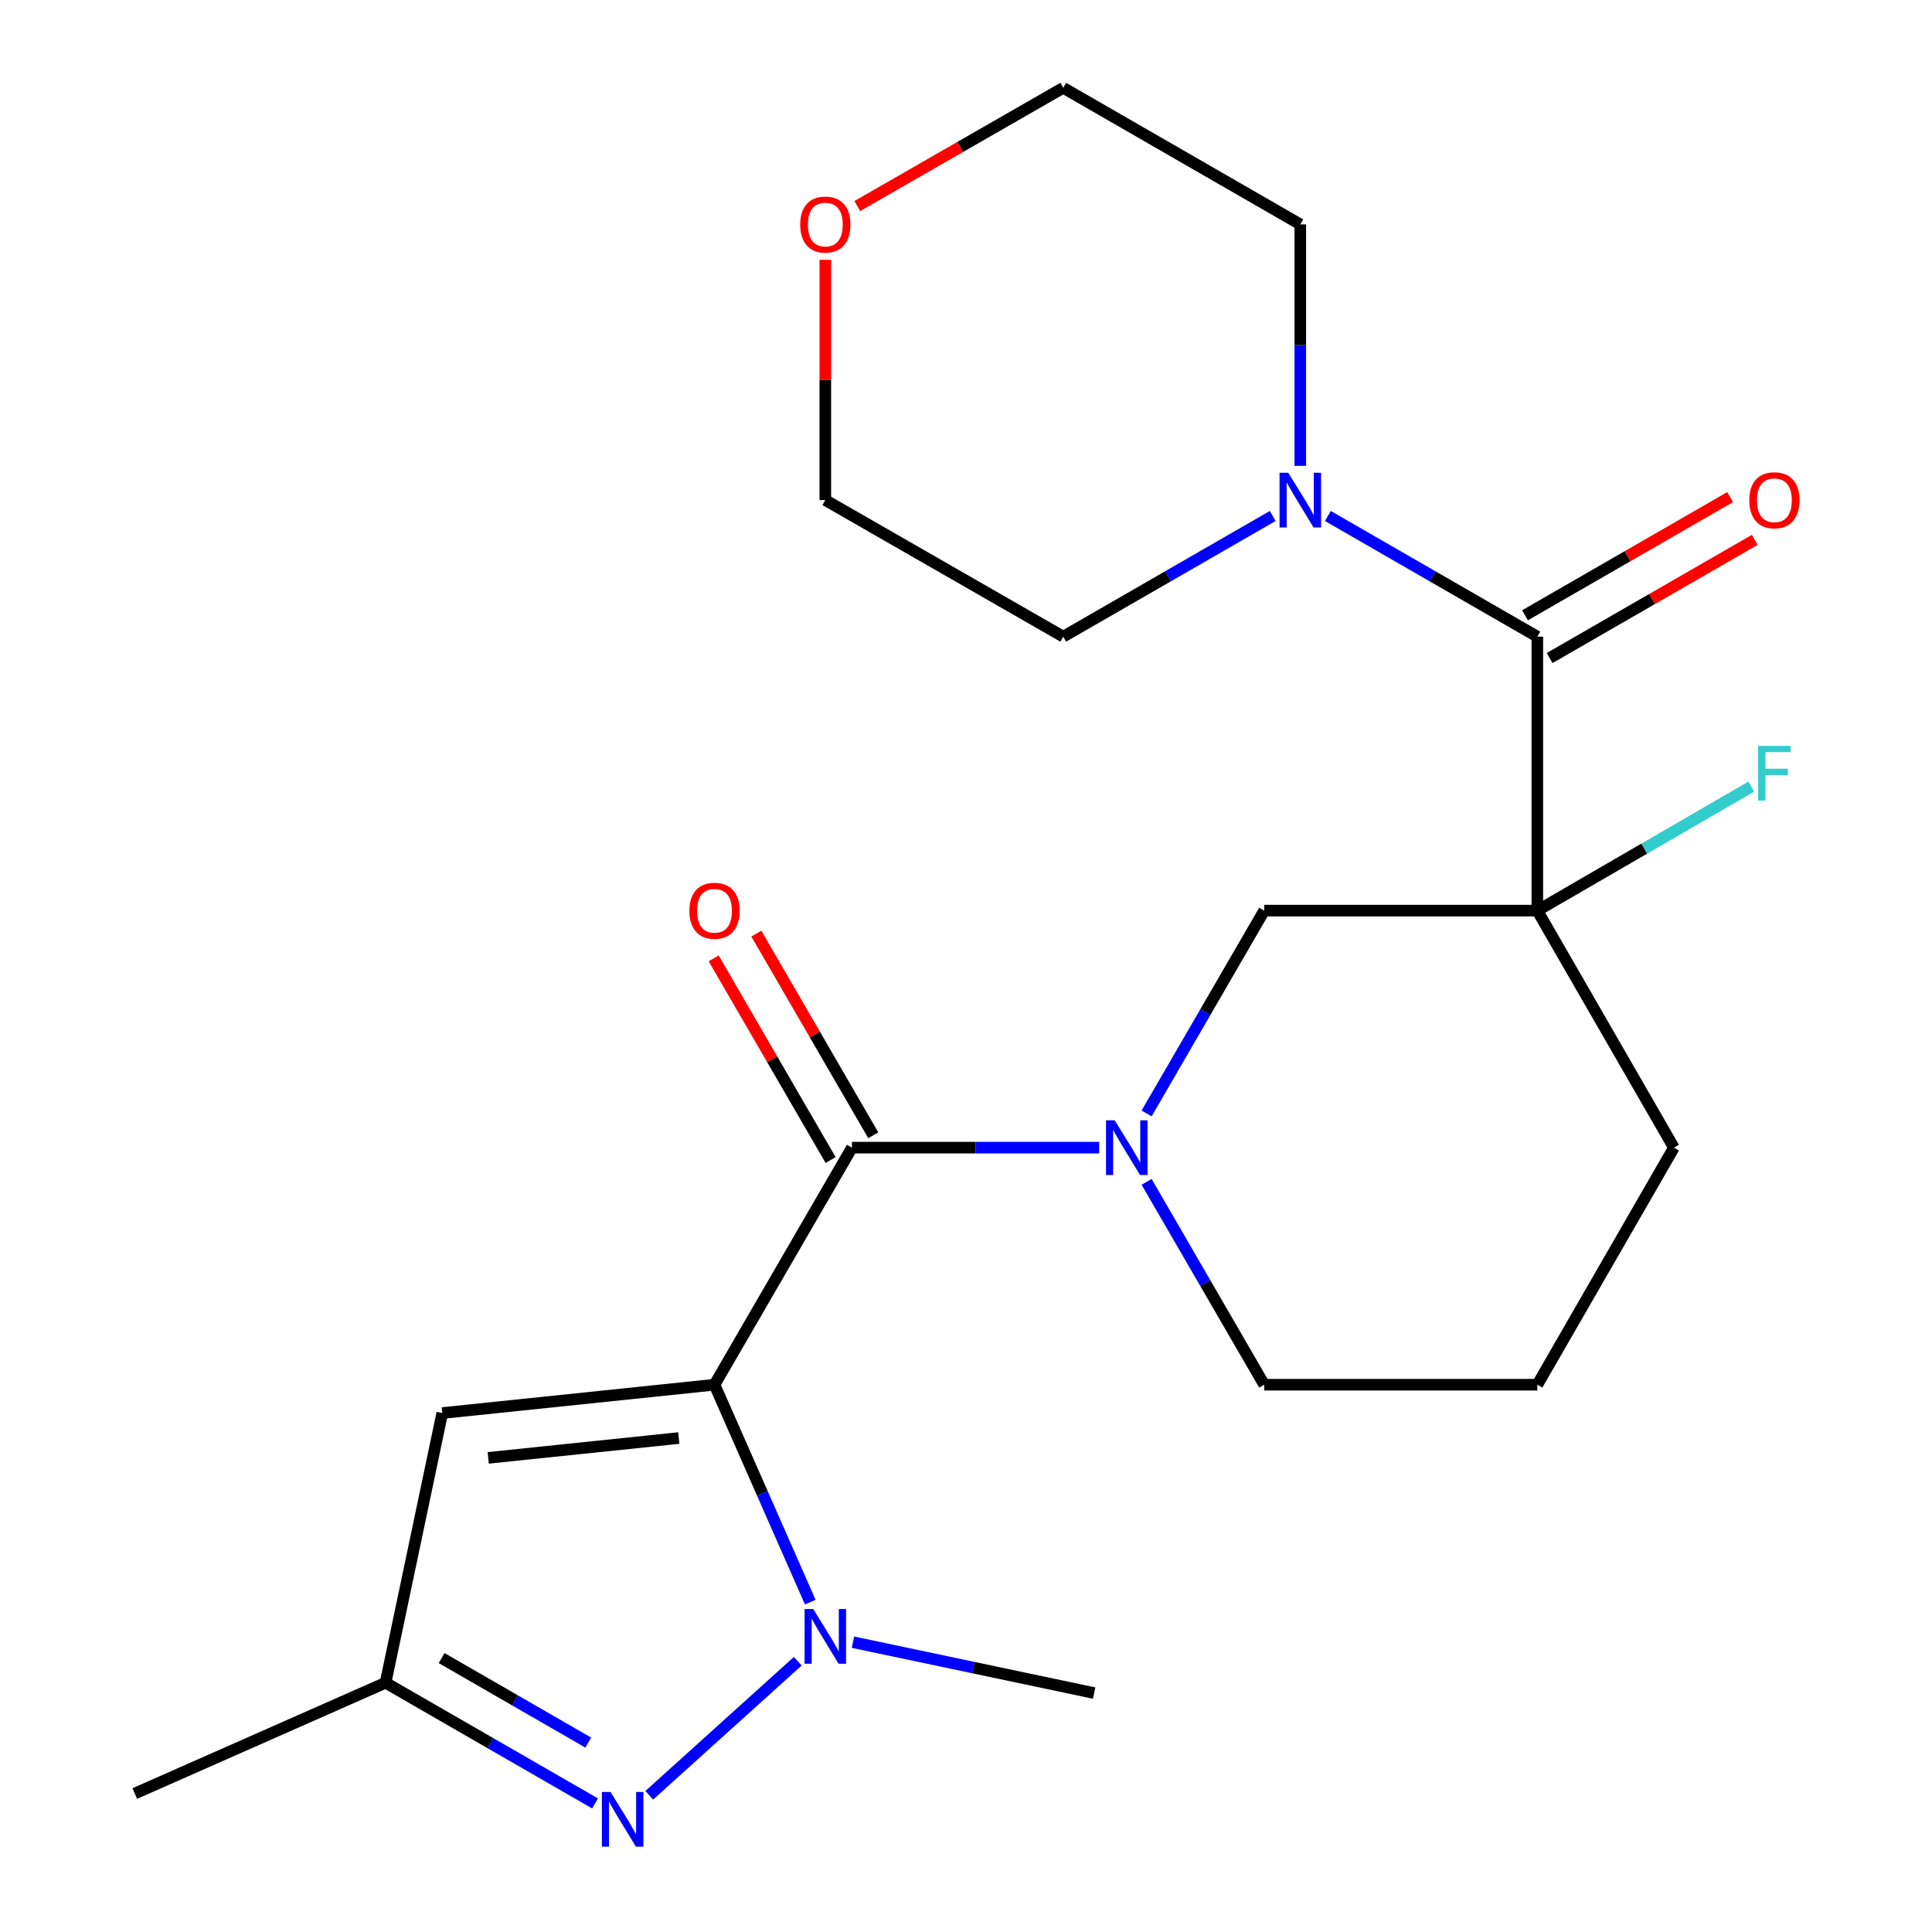 <?xml version='1.0' encoding='iso-8859-1'?>
<svg version='1.1' baseProfile='full'
              xmlns='http://www.w3.org/2000/svg'
                      xmlns:rdkit='http://www.rdkit.org/xml'
                      xmlns:xlink='http://www.w3.org/1999/xlink'
                  xml:space='preserve'
width='1000px' height='1000px' viewBox='0 0 1000 1000'>
<!-- END OF HEADER -->
<rect style='opacity:1.0;fill:#FFFFFF;stroke:none' width='1000' height='1000' x='0' y='0'> </rect>
<path class='bond-0' d='M 369.828,716.726 L 394.606,772.993' style='fill:none;fill-rule:evenodd;stroke:#000000;stroke-width:6px;stroke-linecap:butt;stroke-linejoin:miter;stroke-opacity:1' />
<path class='bond-0' d='M 394.606,772.993 L 419.384,829.259' style='fill:none;fill-rule:evenodd;stroke:#0000FF;stroke-width:6px;stroke-linecap:butt;stroke-linejoin:miter;stroke-opacity:1' />
<path class='bond-1' d='M 369.828,716.726 L 440.962,594.023' style='fill:none;fill-rule:evenodd;stroke:#000000;stroke-width:6px;stroke-linecap:butt;stroke-linejoin:miter;stroke-opacity:1' />
<path class='bond-6' d='M 369.828,716.726 L 228.923,731.396' style='fill:none;fill-rule:evenodd;stroke:#000000;stroke-width:6px;stroke-linecap:butt;stroke-linejoin:miter;stroke-opacity:1' />
<path class='bond-6' d='M 351.337,744.326 L 252.703,754.595' style='fill:none;fill-rule:evenodd;stroke:#000000;stroke-width:6px;stroke-linecap:butt;stroke-linejoin:miter;stroke-opacity:1' />
<path class='bond-4' d='M 412.913,859.861 L 336.066,929.226' style='fill:none;fill-rule:evenodd;stroke:#0000FF;stroke-width:6px;stroke-linecap:butt;stroke-linejoin:miter;stroke-opacity:1' />
<path class='bond-16' d='M 441.481,849.993 L 503.9,863.161' style='fill:none;fill-rule:evenodd;stroke:#0000FF;stroke-width:6px;stroke-linecap:butt;stroke-linejoin:miter;stroke-opacity:1' />
<path class='bond-16' d='M 503.9,863.161 L 566.318,876.33' style='fill:none;fill-rule:evenodd;stroke:#000000;stroke-width:6px;stroke-linecap:butt;stroke-linejoin:miter;stroke-opacity:1' />
<path class='bond-3' d='M 440.962,594.023 L 504.94,594.023' style='fill:none;fill-rule:evenodd;stroke:#000000;stroke-width:6px;stroke-linecap:butt;stroke-linejoin:miter;stroke-opacity:1' />
<path class='bond-3' d='M 504.94,594.023 L 568.918,594.023' style='fill:none;fill-rule:evenodd;stroke:#0000FF;stroke-width:6px;stroke-linecap:butt;stroke-linejoin:miter;stroke-opacity:1' />
<path class='bond-10' d='M 452.008,587.619 L 421.748,535.427' style='fill:none;fill-rule:evenodd;stroke:#000000;stroke-width:6px;stroke-linecap:butt;stroke-linejoin:miter;stroke-opacity:1' />
<path class='bond-10' d='M 421.748,535.427 L 391.487,483.235' style='fill:none;fill-rule:evenodd;stroke:#FF0000;stroke-width:6px;stroke-linecap:butt;stroke-linejoin:miter;stroke-opacity:1' />
<path class='bond-10' d='M 429.916,600.427 L 399.656,548.236' style='fill:none;fill-rule:evenodd;stroke:#000000;stroke-width:6px;stroke-linecap:butt;stroke-linejoin:miter;stroke-opacity:1' />
<path class='bond-10' d='M 399.656,548.236 L 369.395,496.044' style='fill:none;fill-rule:evenodd;stroke:#FF0000;stroke-width:6px;stroke-linecap:butt;stroke-linejoin:miter;stroke-opacity:1' />
<path class='bond-2' d='M 795.722,471.334 L 654.348,471.334' style='fill:none;fill-rule:evenodd;stroke:#000000;stroke-width:6px;stroke-linecap:butt;stroke-linejoin:miter;stroke-opacity:1' />
<path class='bond-5' d='M 795.722,471.334 L 795.722,329.535' style='fill:none;fill-rule:evenodd;stroke:#000000;stroke-width:6px;stroke-linecap:butt;stroke-linejoin:miter;stroke-opacity:1' />
<path class='bond-12' d='M 795.722,471.334 L 851.091,439.242' style='fill:none;fill-rule:evenodd;stroke:#000000;stroke-width:6px;stroke-linecap:butt;stroke-linejoin:miter;stroke-opacity:1' />
<path class='bond-12' d='M 851.091,439.242 L 906.459,407.15' style='fill:none;fill-rule:evenodd;stroke:#33CCCC;stroke-width:6px;stroke-linecap:butt;stroke-linejoin:miter;stroke-opacity:1' />
<path class='bond-24' d='M 795.722,471.334 L 866.416,594.023' style='fill:none;fill-rule:evenodd;stroke:#000000;stroke-width:6px;stroke-linecap:butt;stroke-linejoin:miter;stroke-opacity:1' />
<path class='bond-7' d='M 593.48,576.318 L 623.914,523.826' style='fill:none;fill-rule:evenodd;stroke:#0000FF;stroke-width:6px;stroke-linecap:butt;stroke-linejoin:miter;stroke-opacity:1' />
<path class='bond-7' d='M 623.914,523.826 L 654.348,471.334' style='fill:none;fill-rule:evenodd;stroke:#000000;stroke-width:6px;stroke-linecap:butt;stroke-linejoin:miter;stroke-opacity:1' />
<path class='bond-15' d='M 593.479,611.729 L 623.914,664.228' style='fill:none;fill-rule:evenodd;stroke:#0000FF;stroke-width:6px;stroke-linecap:butt;stroke-linejoin:miter;stroke-opacity:1' />
<path class='bond-15' d='M 623.914,664.228 L 654.348,716.726' style='fill:none;fill-rule:evenodd;stroke:#000000;stroke-width:6px;stroke-linecap:butt;stroke-linejoin:miter;stroke-opacity:1' />
<path class='bond-23' d='M 307.993,933.448 L 253.782,902.215' style='fill:none;fill-rule:evenodd;stroke:#0000FF;stroke-width:6px;stroke-linecap:butt;stroke-linejoin:miter;stroke-opacity:1' />
<path class='bond-23' d='M 253.782,902.215 L 199.57,870.981' style='fill:none;fill-rule:evenodd;stroke:#000000;stroke-width:6px;stroke-linecap:butt;stroke-linejoin:miter;stroke-opacity:1' />
<path class='bond-23' d='M 304.478,901.951 L 266.53,880.088' style='fill:none;fill-rule:evenodd;stroke:#0000FF;stroke-width:6px;stroke-linecap:butt;stroke-linejoin:miter;stroke-opacity:1' />
<path class='bond-23' d='M 266.53,880.088 L 228.582,858.224' style='fill:none;fill-rule:evenodd;stroke:#000000;stroke-width:6px;stroke-linecap:butt;stroke-linejoin:miter;stroke-opacity:1' />
<path class='bond-8' d='M 795.722,329.535 L 741.517,298.302' style='fill:none;fill-rule:evenodd;stroke:#000000;stroke-width:6px;stroke-linecap:butt;stroke-linejoin:miter;stroke-opacity:1' />
<path class='bond-8' d='M 741.517,298.302 L 687.313,267.069' style='fill:none;fill-rule:evenodd;stroke:#0000FF;stroke-width:6px;stroke-linecap:butt;stroke-linejoin:miter;stroke-opacity:1' />
<path class='bond-11' d='M 802.096,340.598 L 855.177,310.016' style='fill:none;fill-rule:evenodd;stroke:#000000;stroke-width:6px;stroke-linecap:butt;stroke-linejoin:miter;stroke-opacity:1' />
<path class='bond-11' d='M 855.177,310.016 L 908.259,279.434' style='fill:none;fill-rule:evenodd;stroke:#FF0000;stroke-width:6px;stroke-linecap:butt;stroke-linejoin:miter;stroke-opacity:1' />
<path class='bond-11' d='M 789.348,318.471 L 842.429,287.889' style='fill:none;fill-rule:evenodd;stroke:#000000;stroke-width:6px;stroke-linecap:butt;stroke-linejoin:miter;stroke-opacity:1' />
<path class='bond-11' d='M 842.429,287.889 L 895.511,257.307' style='fill:none;fill-rule:evenodd;stroke:#FF0000;stroke-width:6px;stroke-linecap:butt;stroke-linejoin:miter;stroke-opacity:1' />
<path class='bond-9' d='M 228.923,731.396 L 199.57,870.981' style='fill:none;fill-rule:evenodd;stroke:#000000;stroke-width:6px;stroke-linecap:butt;stroke-linejoin:miter;stroke-opacity:1' />
<path class='bond-17' d='M 658.752,267.068 L 604.541,298.302' style='fill:none;fill-rule:evenodd;stroke:#0000FF;stroke-width:6px;stroke-linecap:butt;stroke-linejoin:miter;stroke-opacity:1' />
<path class='bond-17' d='M 604.541,298.302 L 550.329,329.535' style='fill:none;fill-rule:evenodd;stroke:#000000;stroke-width:6px;stroke-linecap:butt;stroke-linejoin:miter;stroke-opacity:1' />
<path class='bond-18' d='M 673.033,241.114 L 673.033,178.631' style='fill:none;fill-rule:evenodd;stroke:#0000FF;stroke-width:6px;stroke-linecap:butt;stroke-linejoin:miter;stroke-opacity:1' />
<path class='bond-18' d='M 673.033,178.631 L 673.033,116.148' style='fill:none;fill-rule:evenodd;stroke:#000000;stroke-width:6px;stroke-linecap:butt;stroke-linejoin:miter;stroke-opacity:1' />
<path class='bond-20' d='M 199.57,870.981 L 69.759,928.339' style='fill:none;fill-rule:evenodd;stroke:#000000;stroke-width:6px;stroke-linecap:butt;stroke-linejoin:miter;stroke-opacity:1' />
<path class='bond-13' d='M 443.736,106.647 L 497.033,76.051' style='fill:none;fill-rule:evenodd;stroke:#FF0000;stroke-width:6px;stroke-linecap:butt;stroke-linejoin:miter;stroke-opacity:1' />
<path class='bond-13' d='M 497.033,76.051 L 550.329,45.455' style='fill:none;fill-rule:evenodd;stroke:#000000;stroke-width:6px;stroke-linecap:butt;stroke-linejoin:miter;stroke-opacity:1' />
<path class='bond-25' d='M 427.186,134.476 L 427.186,196.658' style='fill:none;fill-rule:evenodd;stroke:#FF0000;stroke-width:6px;stroke-linecap:butt;stroke-linejoin:miter;stroke-opacity:1' />
<path class='bond-25' d='M 427.186,196.658 L 427.186,258.841' style='fill:none;fill-rule:evenodd;stroke:#000000;stroke-width:6px;stroke-linecap:butt;stroke-linejoin:miter;stroke-opacity:1' />
<path class='bond-14' d='M 866.416,594.023 L 795.722,716.726' style='fill:none;fill-rule:evenodd;stroke:#000000;stroke-width:6px;stroke-linecap:butt;stroke-linejoin:miter;stroke-opacity:1' />
<path class='bond-19' d='M 654.348,716.726 L 795.722,716.726' style='fill:none;fill-rule:evenodd;stroke:#000000;stroke-width:6px;stroke-linecap:butt;stroke-linejoin:miter;stroke-opacity:1' />
<path class='bond-21' d='M 550.329,329.535 L 427.186,258.841' style='fill:none;fill-rule:evenodd;stroke:#000000;stroke-width:6px;stroke-linecap:butt;stroke-linejoin:miter;stroke-opacity:1' />
<path class='bond-22' d='M 673.033,116.148 L 550.329,45.455' style='fill:none;fill-rule:evenodd;stroke:#000000;stroke-width:6px;stroke-linecap:butt;stroke-linejoin:miter;stroke-opacity:1' />
<path  class='atom-1' d='M 420.926 832.817
L 430.206 847.817
Q 431.126 849.297, 432.606 851.977
Q 434.086 854.657, 434.166 854.817
L 434.166 832.817
L 437.926 832.817
L 437.926 861.137
L 434.046 861.137
L 424.086 844.737
Q 422.926 842.817, 421.686 840.617
Q 420.486 838.417, 420.126 837.737
L 420.126 861.137
L 416.446 861.137
L 416.446 832.817
L 420.926 832.817
' fill='#0000FF'/>
<path  class='atom-4' d='M 576.955 579.863
L 586.235 594.863
Q 587.155 596.343, 588.635 599.023
Q 590.115 601.703, 590.195 601.863
L 590.195 579.863
L 593.955 579.863
L 593.955 608.183
L 590.075 608.183
L 580.115 591.783
Q 578.955 589.863, 577.715 587.663
Q 576.515 585.463, 576.155 584.783
L 576.155 608.183
L 572.475 608.183
L 572.475 579.863
L 576.955 579.863
' fill='#0000FF'/>
<path  class='atom-5' d='M 316.013 927.515
L 325.293 942.515
Q 326.213 943.995, 327.693 946.675
Q 329.173 949.355, 329.253 949.515
L 329.253 927.515
L 333.013 927.515
L 333.013 955.835
L 329.133 955.835
L 319.173 939.435
Q 318.013 937.515, 316.773 935.315
Q 315.573 933.115, 315.213 932.435
L 315.213 955.835
L 311.533 955.835
L 311.533 927.515
L 316.013 927.515
' fill='#0000FF'/>
<path  class='atom-9' d='M 666.773 244.681
L 676.053 259.681
Q 676.973 261.161, 678.453 263.841
Q 679.933 266.521, 680.013 266.681
L 680.013 244.681
L 683.773 244.681
L 683.773 273.001
L 679.893 273.001
L 669.933 256.601
Q 668.773 254.681, 667.533 252.481
Q 666.333 250.281, 665.973 249.601
L 665.973 273.001
L 662.293 273.001
L 662.293 244.681
L 666.773 244.681
' fill='#0000FF'/>
<path  class='atom-11' d='M 356.828 471.414
Q 356.828 464.614, 360.188 460.814
Q 363.548 457.014, 369.828 457.014
Q 376.108 457.014, 379.468 460.814
Q 382.828 464.614, 382.828 471.414
Q 382.828 478.294, 379.428 482.214
Q 376.028 486.094, 369.828 486.094
Q 363.588 486.094, 360.188 482.214
Q 356.828 478.334, 356.828 471.414
M 369.828 482.894
Q 374.148 482.894, 376.468 480.014
Q 378.828 477.094, 378.828 471.414
Q 378.828 465.854, 376.468 463.054
Q 374.148 460.214, 369.828 460.214
Q 365.508 460.214, 363.148 463.014
Q 360.828 465.814, 360.828 471.414
Q 360.828 477.134, 363.148 480.014
Q 365.508 482.894, 369.828 482.894
' fill='#FF0000'/>
<path  class='atom-12' d='M 905.425 258.921
Q 905.425 252.121, 908.785 248.321
Q 912.145 244.521, 918.425 244.521
Q 924.705 244.521, 928.065 248.321
Q 931.425 252.121, 931.425 258.921
Q 931.425 265.801, 928.025 269.721
Q 924.625 273.601, 918.425 273.601
Q 912.185 273.601, 908.785 269.721
Q 905.425 265.841, 905.425 258.921
M 918.425 270.401
Q 922.745 270.401, 925.065 267.521
Q 927.425 264.601, 927.425 258.921
Q 927.425 253.361, 925.065 250.561
Q 922.745 247.721, 918.425 247.721
Q 914.105 247.721, 911.745 250.521
Q 909.425 253.321, 909.425 258.921
Q 909.425 264.641, 911.745 267.521
Q 914.105 270.401, 918.425 270.401
' fill='#FF0000'/>
<path  class='atom-13' d='M 910.005 386.054
L 926.845 386.054
L 926.845 389.294
L 913.805 389.294
L 913.805 397.894
L 925.405 397.894
L 925.405 401.174
L 913.805 401.174
L 913.805 414.374
L 910.005 414.374
L 910.005 386.054
' fill='#33CCCC'/>
<path  class='atom-14' d='M 414.186 116.228
Q 414.186 109.428, 417.546 105.628
Q 420.906 101.828, 427.186 101.828
Q 433.466 101.828, 436.826 105.628
Q 440.186 109.428, 440.186 116.228
Q 440.186 123.108, 436.786 127.028
Q 433.386 130.908, 427.186 130.908
Q 420.946 130.908, 417.546 127.028
Q 414.186 123.148, 414.186 116.228
M 427.186 127.708
Q 431.506 127.708, 433.826 124.828
Q 436.186 121.908, 436.186 116.228
Q 436.186 110.668, 433.826 107.868
Q 431.506 105.028, 427.186 105.028
Q 422.866 105.028, 420.506 107.828
Q 418.186 110.628, 418.186 116.228
Q 418.186 121.948, 420.506 124.828
Q 422.866 127.708, 427.186 127.708
' fill='#FF0000'/>
</svg>
